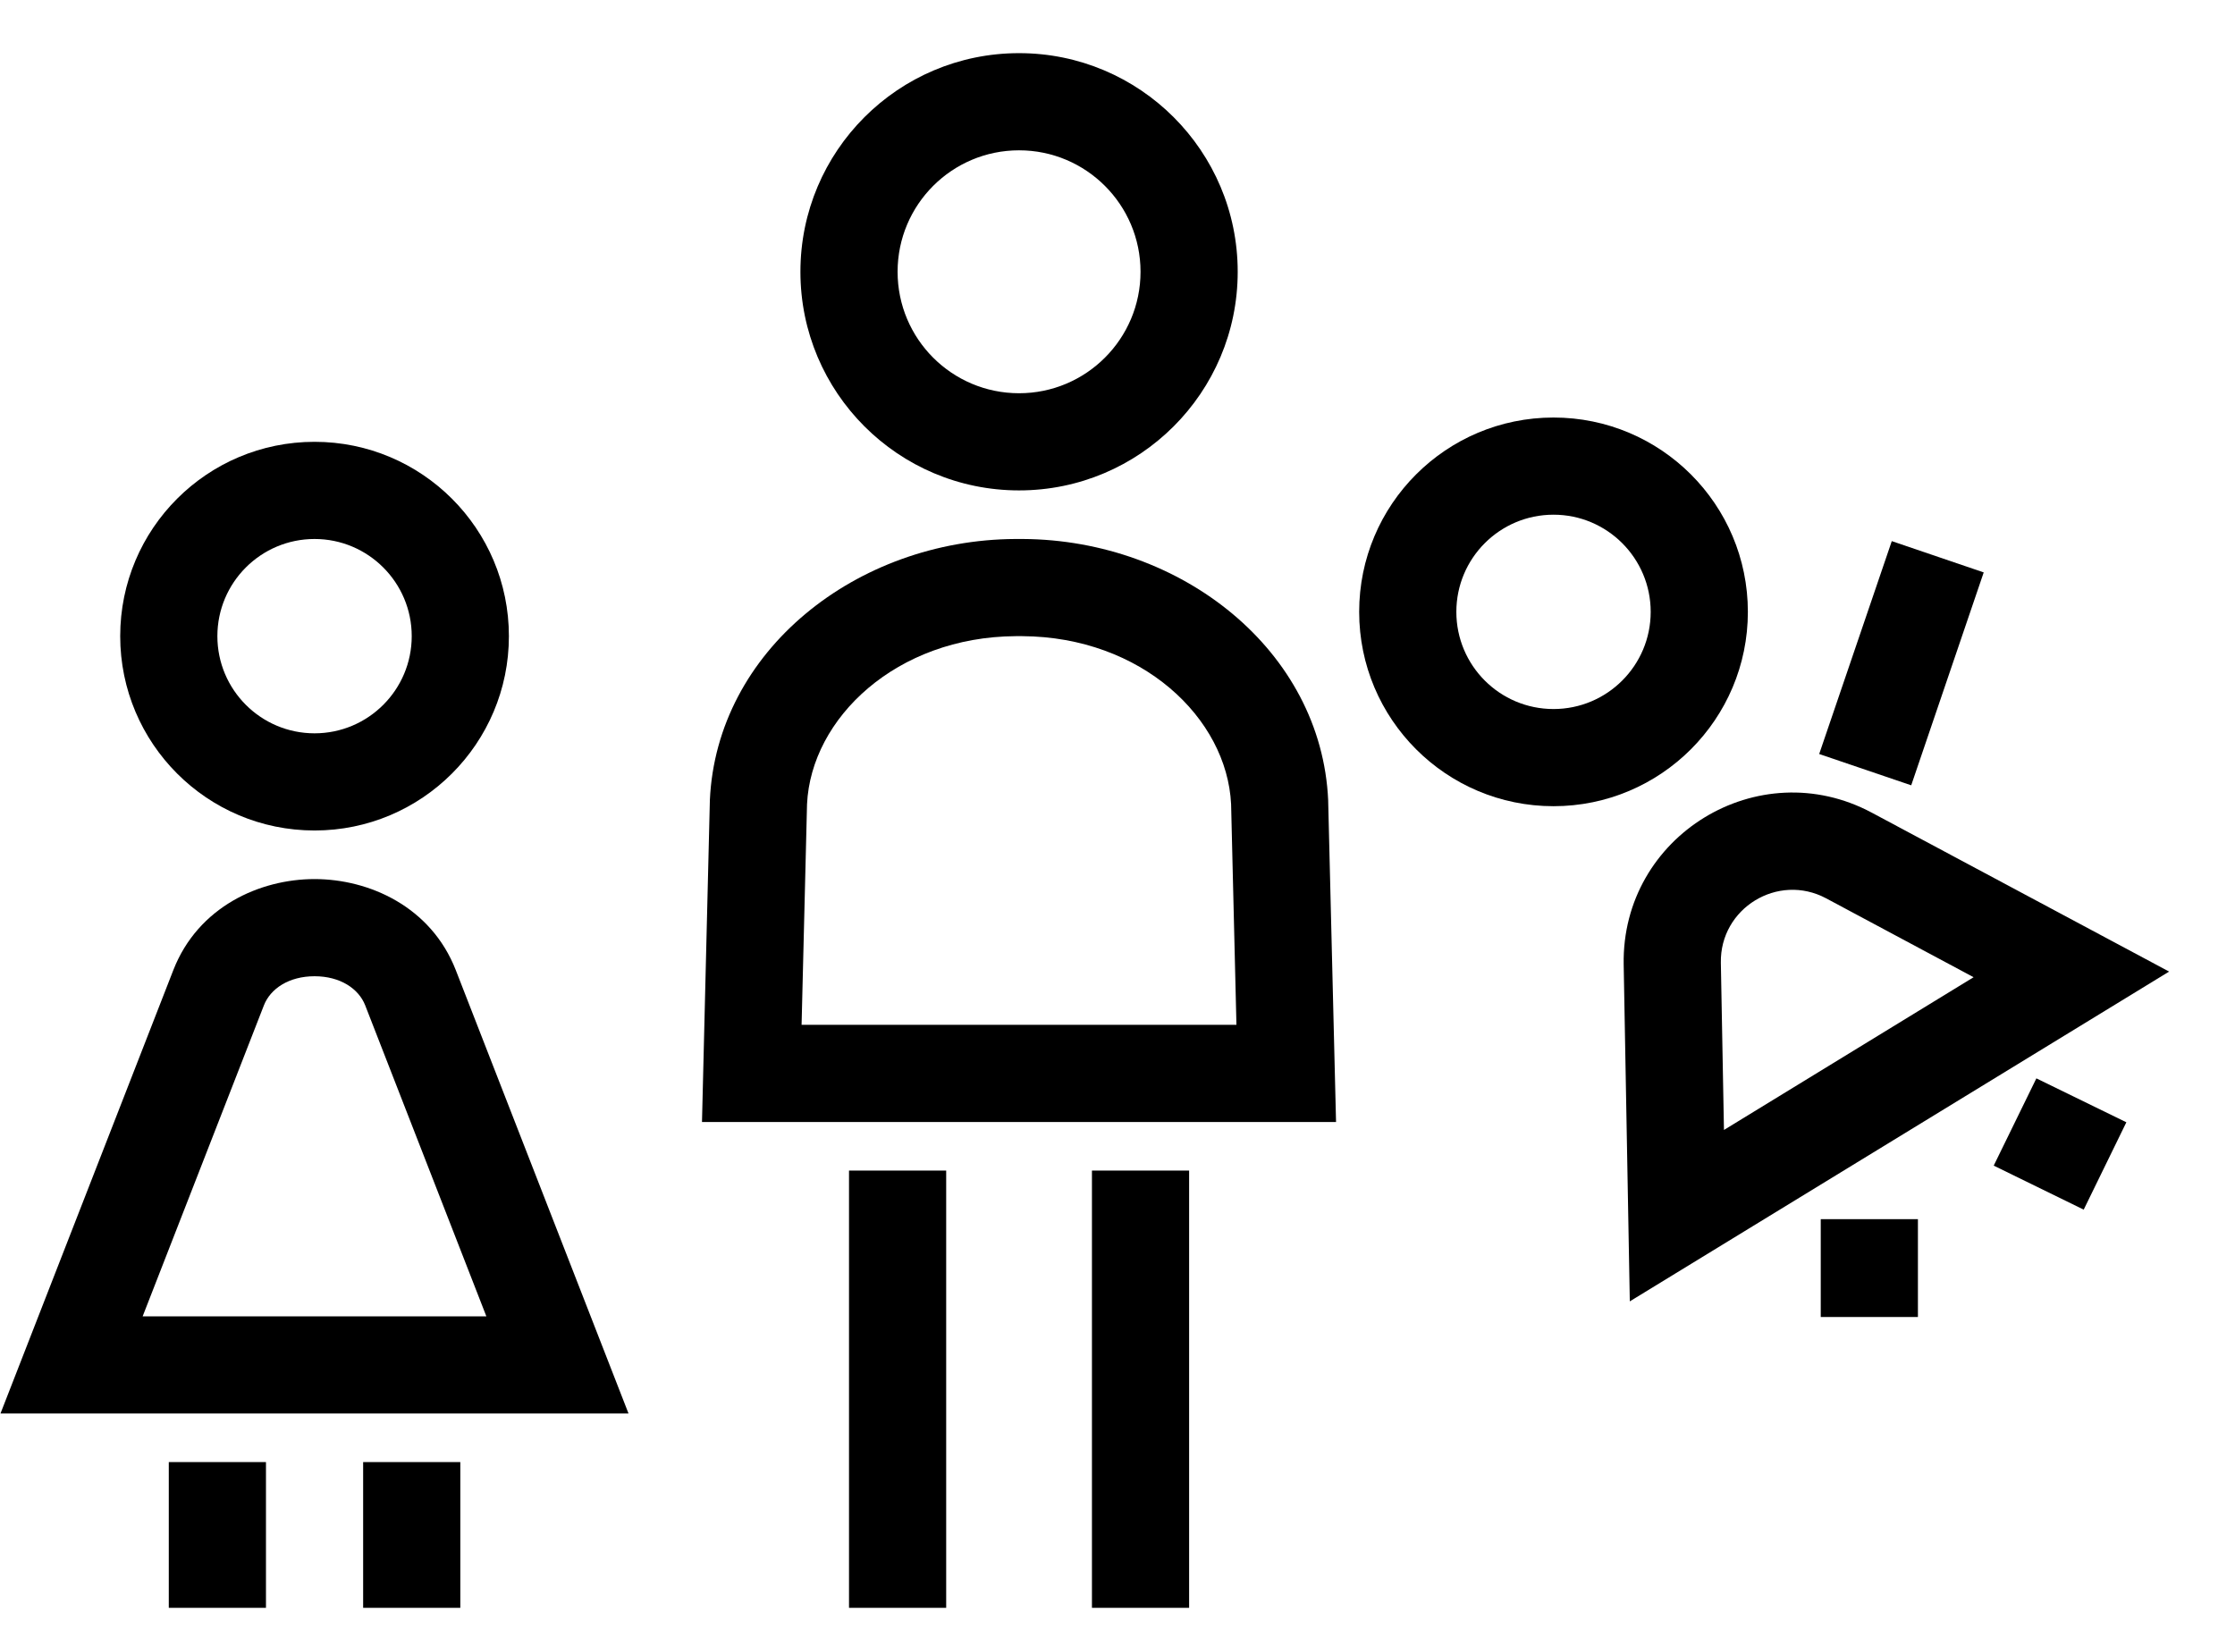 <?xml version="1.0" encoding="UTF-8"?> <svg xmlns="http://www.w3.org/2000/svg" width="23" height="17" viewBox="0 0 23 17" fill="none"> <path fill-rule="evenodd" clip-rule="evenodd" d="M8.237 2.797C8.237 1.554 9.244 0.547 10.487 0.547C11.729 0.547 12.737 1.554 12.737 2.797C12.737 4.04 11.729 5.047 10.487 5.047C9.244 5.047 8.237 4.04 8.237 2.797ZM10.487 1.547C9.796 1.547 9.237 2.107 9.237 2.797C9.237 3.487 9.796 4.047 10.487 4.047C11.177 4.047 11.737 3.487 11.737 2.797C11.737 2.107 11.177 1.547 10.487 1.547Z" fill="black"></path> <path fill-rule="evenodd" clip-rule="evenodd" d="M1.237 6.547C1.237 5.442 2.132 4.547 3.237 4.547C4.341 4.547 5.237 5.442 5.237 6.547C5.237 7.651 4.341 8.547 3.237 8.547C2.132 8.547 1.237 7.651 1.237 6.547ZM3.237 5.547C2.685 5.547 2.237 5.995 2.237 6.547C2.237 7.099 2.685 7.547 3.237 7.547C3.789 7.547 4.237 7.099 4.237 6.547C4.237 5.995 3.789 5.547 3.237 5.547Z" fill="black"></path> <path fill-rule="evenodd" clip-rule="evenodd" d="M3.237 9.047C3.799 9.047 4.435 9.331 4.69 9.983L6.468 14.547H0.005L1.784 9.983C2.039 9.331 2.675 9.047 3.237 9.047ZM3.237 10.047C2.973 10.047 2.783 10.175 2.716 10.346L1.468 13.547H5.005L3.758 10.346C3.691 10.175 3.501 10.047 3.237 10.047Z" fill="black"></path> <path fill-rule="evenodd" clip-rule="evenodd" d="M10.525 5.547C10.499 5.547 10.474 5.547 10.448 5.547C8.812 5.556 7.374 6.697 7.305 8.236L7.305 8.241L7.224 11.547H13.749L13.668 8.241L13.668 8.236C13.599 6.697 12.161 5.556 10.525 5.547ZM10.454 6.547C10.476 6.547 10.498 6.547 10.519 6.547C11.748 6.554 12.626 7.389 12.669 8.276L12.724 10.547H8.249L8.305 8.276C8.347 7.389 9.226 6.554 10.454 6.547Z" fill="black"></path> <path d="M1.737 16.547V15.047H2.737V16.547H1.737Z" fill="black"></path> <path d="M3.737 15.047V16.547H4.737V15.047H3.737Z" fill="black"></path> <path d="M8.737 16.547V12.047H9.737V16.547H8.737Z" fill="black"></path> <path d="M11.237 12.047V16.547H12.237V12.047H11.237Z" fill="black"></path> <path fill-rule="evenodd" clip-rule="evenodd" d="M15.987 4.297C14.882 4.297 13.987 5.192 13.987 6.297C13.987 7.401 14.882 8.297 15.987 8.297C17.091 8.297 17.987 7.401 17.987 6.297C17.987 5.192 17.091 4.297 15.987 4.297ZM14.987 6.297C14.987 5.745 15.434 5.297 15.987 5.297C16.539 5.297 16.987 5.745 16.987 6.297C16.987 6.849 16.539 7.297 15.987 7.297C15.434 7.297 14.987 6.849 14.987 6.297Z" fill="black"></path> <path fill-rule="evenodd" clip-rule="evenodd" d="M16.709 9.926C16.686 8.601 18.095 7.739 19.263 8.364L22.322 9.999L16.772 13.393L16.709 9.926ZM18.792 9.245C18.297 8.981 17.699 9.346 17.709 9.908L17.741 11.629L20.31 10.057L18.792 9.245Z" fill="black"></path> <path d="M18.737 12.547V13.554H19.737V12.547H18.737Z" fill="black"></path> <path d="M21.443 12.449L20.517 11.996L20.956 11.098L21.882 11.55L21.443 12.449Z" fill="black"></path> <path d="M19.668 8.082L20.414 5.891L19.468 5.569L18.721 7.76L19.668 8.082Z" fill="black"></path> </svg> 